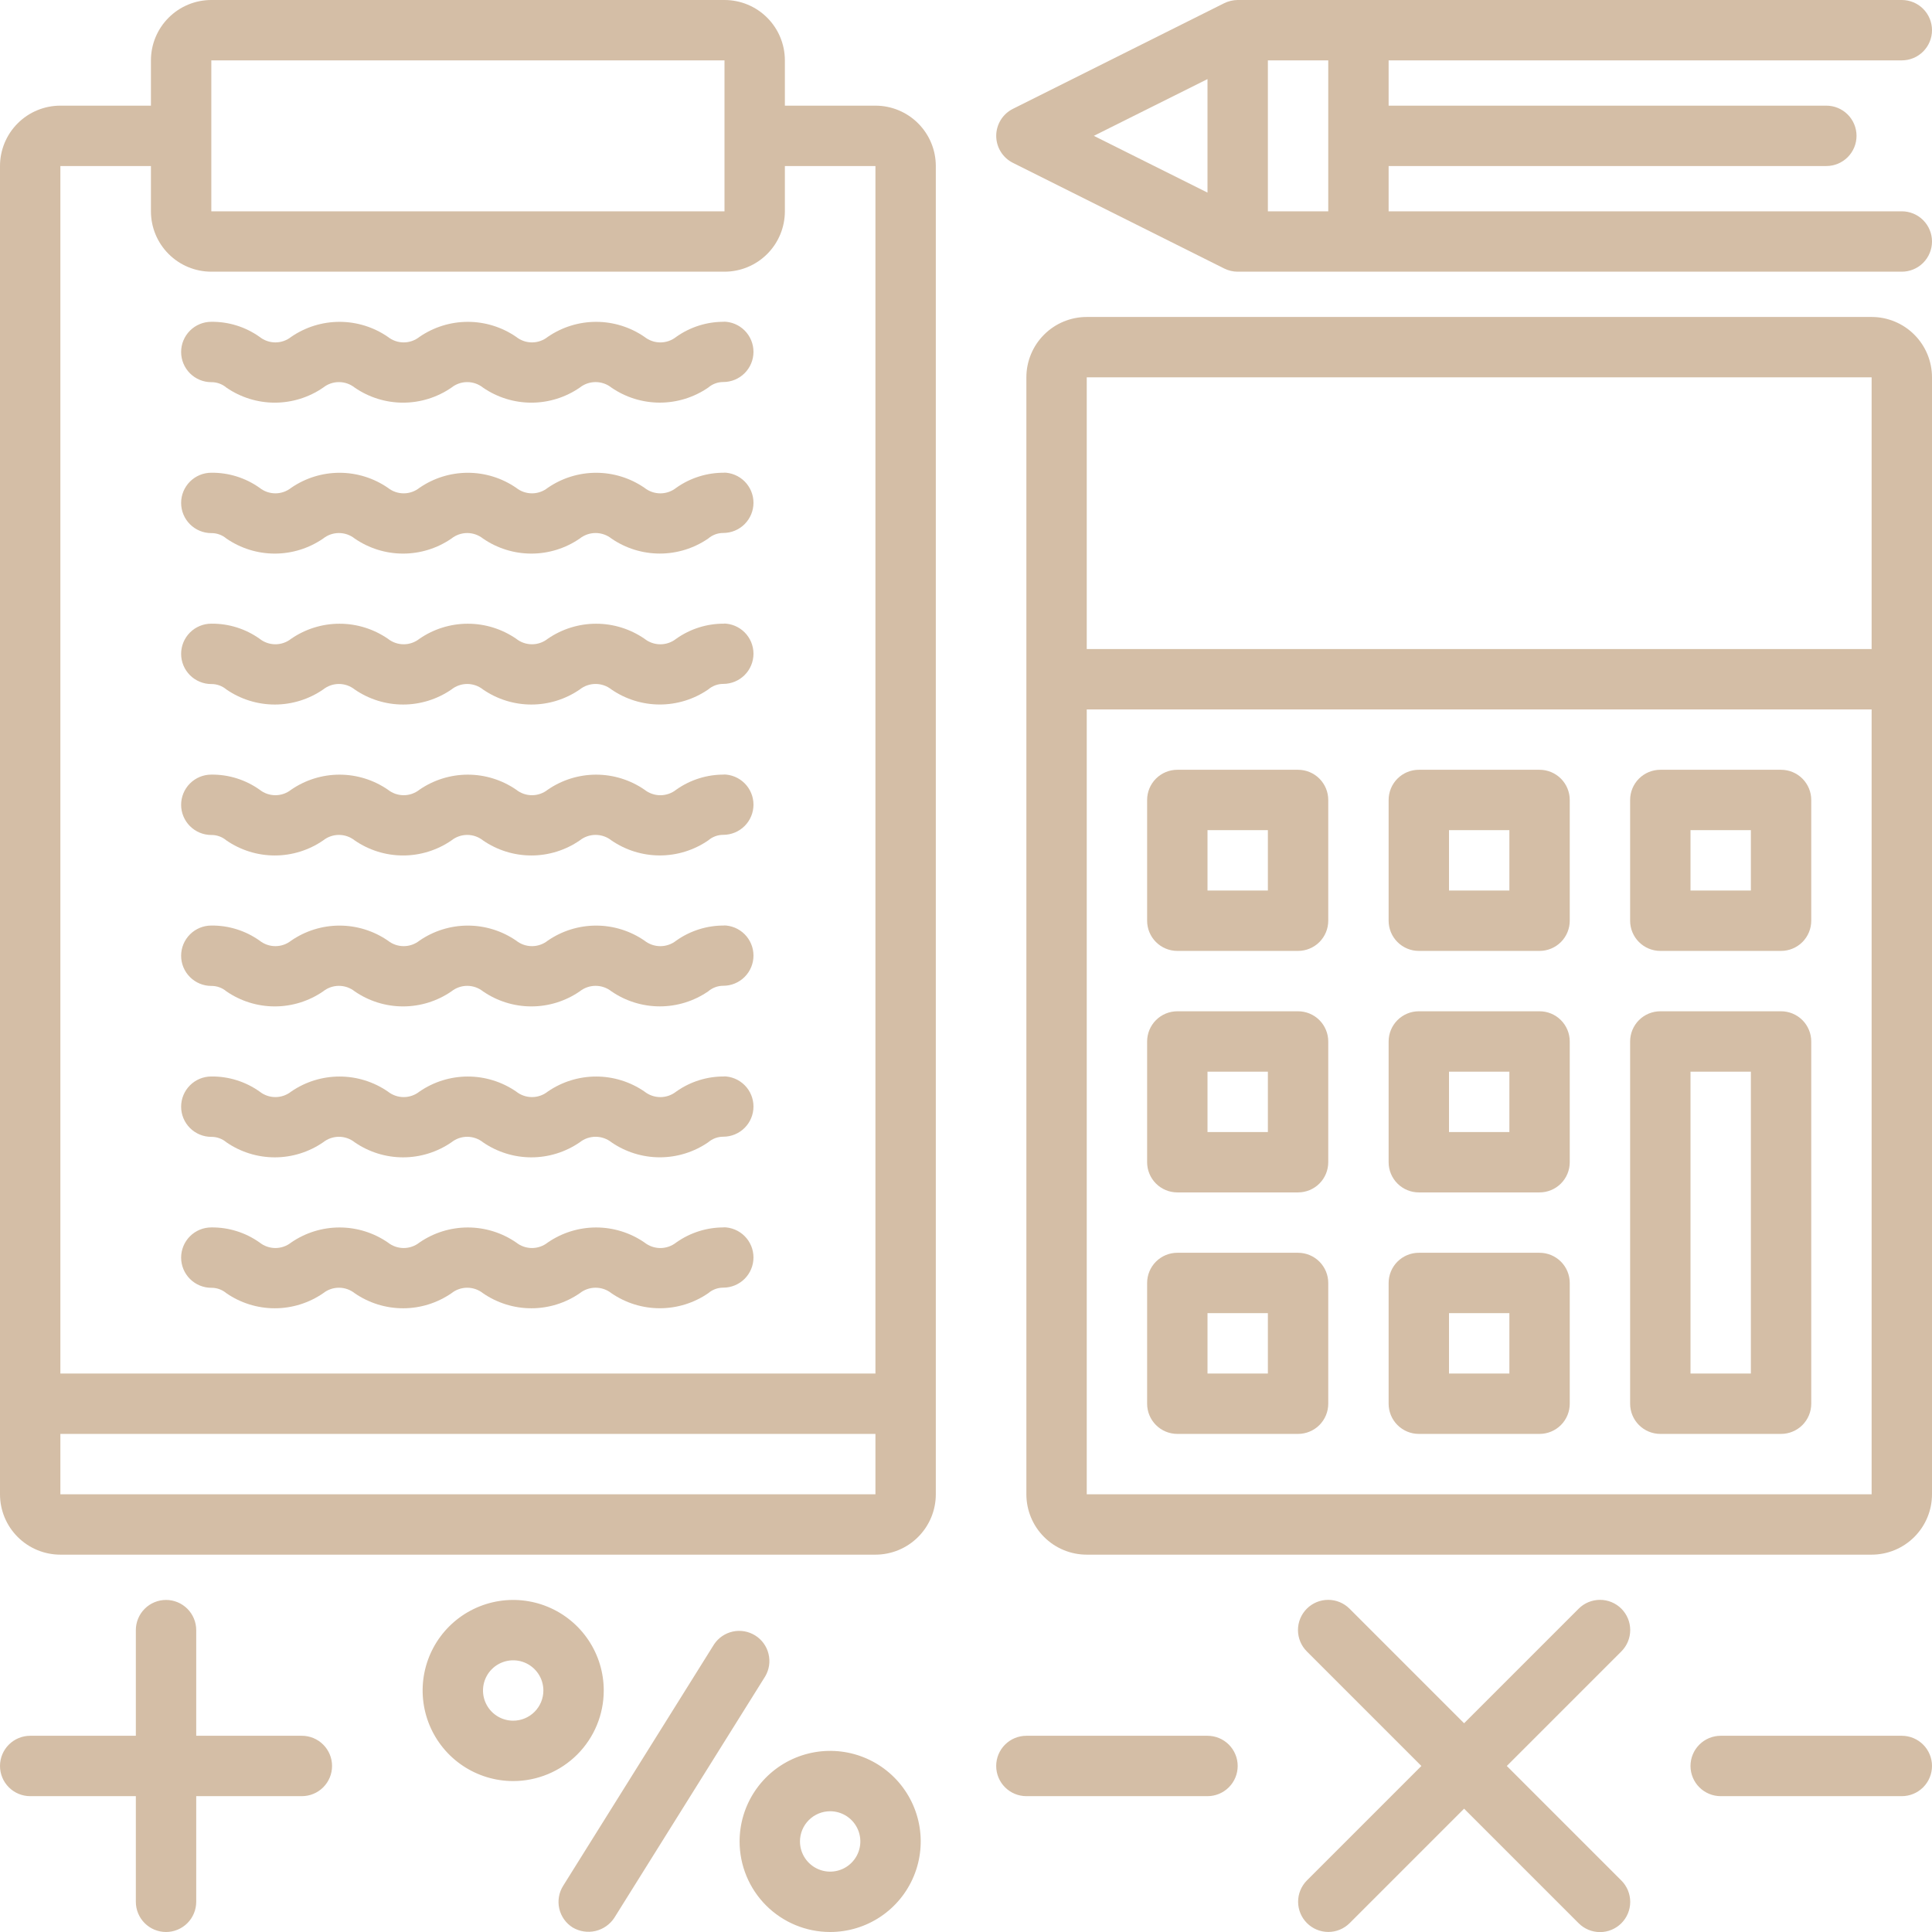 <svg width="128" height="128" viewBox="0 0 128 128" fill="none" xmlns="http://www.w3.org/2000/svg">
<g clip-path="url(#clip0_3569_5354)">
<path d="M4 103H58C59.061 103 60.078 102.579 60.828 101.828C61.579 101.078 62 100.061 62 99V11C62 9.939 61.579 8.922 60.828 8.172C60.078 7.421 59.061 7 58 7H52V4C52 2.939 51.579 1.922 50.828 1.172C50.078 0.421 49.061 0 48 0L14 0C12.939 0 11.922 0.421 11.172 1.172C10.421 1.922 10 2.939 10 4V7H4C2.939 7 1.922 7.421 1.172 8.172C0.421 8.922 0 9.939 0 11L0 99C0 100.061 0.421 101.078 1.172 101.828C1.922 102.579 2.939 103 4 103ZM14 4H48V14H14V4ZM4 11H10V14C10 15.061 10.421 16.078 11.172 16.828C11.922 17.579 12.939 18 14 18H48C49.061 18 50.078 17.579 50.828 16.828C51.579 16.078 52 15.061 52 14V11H58V91H4V11ZM4 95H58V99H4V95Z" fill="#D4BEA6"/>
<path d="M48 21.32C46.855 21.307 45.734 21.657 44.8 22.32C44.501 22.557 44.131 22.686 43.75 22.686C43.369 22.686 42.999 22.557 42.7 22.32C41.757 21.671 40.64 21.323 39.495 21.323C38.35 21.323 37.233 21.671 36.29 22.32C35.993 22.556 35.624 22.685 35.245 22.685C34.865 22.685 34.497 22.556 34.2 22.32C33.257 21.671 32.14 21.323 30.995 21.323C29.85 21.323 28.733 21.671 27.79 22.32C27.493 22.556 27.125 22.685 26.745 22.685C26.366 22.685 25.997 22.556 25.7 22.32C24.757 21.671 23.64 21.323 22.495 21.323C21.35 21.323 20.233 21.671 19.29 22.32C18.993 22.556 18.625 22.685 18.245 22.685C17.866 22.685 17.497 22.556 17.2 22.32C16.266 21.657 15.146 21.307 14 21.32C13.47 21.32 12.961 21.531 12.586 21.906C12.211 22.281 12 22.79 12 23.32C12 23.85 12.211 24.359 12.586 24.734C12.961 25.109 13.47 25.32 14 25.32C14.366 25.316 14.721 25.444 15 25.68C15.943 26.329 17.06 26.677 18.205 26.677C19.35 26.677 20.467 26.329 21.41 25.68C21.707 25.444 22.076 25.315 22.455 25.315C22.834 25.315 23.203 25.444 23.5 25.68C24.443 26.329 25.56 26.677 26.705 26.677C27.85 26.677 28.967 26.329 29.91 25.68C30.207 25.444 30.576 25.315 30.955 25.315C31.334 25.315 31.703 25.444 32 25.68C32.943 26.329 34.06 26.677 35.205 26.677C36.35 26.677 37.467 26.329 38.41 25.68C38.709 25.443 39.079 25.314 39.46 25.314C39.841 25.314 40.211 25.443 40.51 25.68C41.453 26.328 42.571 26.675 43.715 26.675C44.859 26.675 45.977 26.328 46.92 25.68C47.198 25.441 47.553 25.309 47.92 25.31C48.45 25.31 48.959 25.099 49.334 24.724C49.709 24.349 49.92 23.84 49.92 23.31C49.92 22.78 49.709 22.271 49.334 21.896C48.959 21.521 48.45 21.31 47.92 21.31L48 21.32ZM48 31.32C46.855 31.307 45.734 31.657 44.8 32.32C44.501 32.557 44.131 32.686 43.75 32.686C43.369 32.686 42.999 32.557 42.7 32.32C41.757 31.671 40.64 31.323 39.495 31.323C38.35 31.323 37.233 31.671 36.29 32.32C35.993 32.556 35.624 32.685 35.245 32.685C34.865 32.685 34.497 32.556 34.2 32.32C33.257 31.671 32.14 31.323 30.995 31.323C29.85 31.323 28.733 31.671 27.79 32.32C27.493 32.556 27.125 32.685 26.745 32.685C26.366 32.685 25.997 32.556 25.7 32.32C24.757 31.671 23.64 31.323 22.495 31.323C21.35 31.323 20.233 31.671 19.29 32.32C18.993 32.556 18.625 32.685 18.245 32.685C17.866 32.685 17.497 32.556 17.2 32.32C16.266 31.657 15.146 31.307 14 31.32C13.47 31.32 12.961 31.531 12.586 31.906C12.211 32.281 12 32.79 12 33.32C12 33.85 12.211 34.359 12.586 34.734C12.961 35.109 13.47 35.32 14 35.32C14.366 35.316 14.721 35.444 15 35.68C15.943 36.329 17.06 36.677 18.205 36.677C19.35 36.677 20.467 36.329 21.41 35.68C21.707 35.444 22.076 35.315 22.455 35.315C22.834 35.315 23.203 35.444 23.5 35.68C24.443 36.329 25.56 36.677 26.705 36.677C27.85 36.677 28.967 36.329 29.91 35.68C30.207 35.444 30.576 35.315 30.955 35.315C31.334 35.315 31.703 35.444 32 35.68C32.943 36.329 34.06 36.677 35.205 36.677C36.35 36.677 37.467 36.329 38.41 35.68C38.709 35.443 39.079 35.314 39.46 35.314C39.841 35.314 40.211 35.443 40.51 35.68C41.453 36.328 42.571 36.675 43.715 36.675C44.859 36.675 45.977 36.328 46.92 35.68C47.198 35.441 47.553 35.309 47.92 35.31C48.45 35.31 48.959 35.099 49.334 34.724C49.709 34.349 49.92 33.84 49.92 33.31C49.92 32.78 49.709 32.271 49.334 31.896C48.959 31.521 48.45 31.31 47.92 31.31L48 31.32ZM48 41.32C46.855 41.307 45.734 41.657 44.8 42.32C44.501 42.557 44.131 42.686 43.75 42.686C43.369 42.686 42.999 42.557 42.7 42.32C41.757 41.671 40.64 41.323 39.495 41.323C38.35 41.323 37.233 41.671 36.29 42.32C35.993 42.556 35.624 42.685 35.245 42.685C34.865 42.685 34.497 42.556 34.2 42.32C33.257 41.671 32.14 41.323 30.995 41.323C29.85 41.323 28.733 41.671 27.79 42.32C27.493 42.556 27.125 42.685 26.745 42.685C26.366 42.685 25.997 42.556 25.7 42.32C24.757 41.671 23.64 41.323 22.495 41.323C21.35 41.323 20.233 41.671 19.29 42.32C18.993 42.556 18.625 42.685 18.245 42.685C17.866 42.685 17.497 42.556 17.2 42.32C16.266 41.657 15.146 41.307 14 41.32C13.47 41.32 12.961 41.531 12.586 41.906C12.211 42.281 12 42.79 12 43.32C12 43.85 12.211 44.359 12.586 44.734C12.961 45.109 13.47 45.32 14 45.32C14.366 45.316 14.721 45.444 15 45.68C15.943 46.329 17.06 46.677 18.205 46.677C19.35 46.677 20.467 46.329 21.41 45.68C21.707 45.444 22.076 45.315 22.455 45.315C22.834 45.315 23.203 45.444 23.5 45.68C24.443 46.329 25.56 46.677 26.705 46.677C27.85 46.677 28.967 46.329 29.91 45.68C30.207 45.444 30.576 45.315 30.955 45.315C31.334 45.315 31.703 45.444 32 45.68C32.943 46.329 34.06 46.677 35.205 46.677C36.35 46.677 37.467 46.329 38.41 45.68C38.709 45.443 39.079 45.314 39.46 45.314C39.841 45.314 40.211 45.443 40.51 45.68C41.453 46.328 42.571 46.675 43.715 46.675C44.859 46.675 45.977 46.328 46.92 45.68C47.198 45.441 47.553 45.309 47.92 45.31C48.45 45.31 48.959 45.099 49.334 44.724C49.709 44.349 49.92 43.84 49.92 43.31C49.92 42.78 49.709 42.271 49.334 41.896C48.959 41.521 48.45 41.31 47.92 41.31L48 41.32ZM48 51.32C46.855 51.307 45.734 51.657 44.8 52.32C44.501 52.557 44.131 52.686 43.75 52.686C43.369 52.686 42.999 52.557 42.7 52.32C41.757 51.671 40.64 51.323 39.495 51.323C38.35 51.323 37.233 51.671 36.29 52.32C35.993 52.556 35.624 52.685 35.245 52.685C34.865 52.685 34.497 52.556 34.2 52.32C33.257 51.671 32.14 51.323 30.995 51.323C29.85 51.323 28.733 51.671 27.79 52.32C27.493 52.556 27.125 52.685 26.745 52.685C26.366 52.685 25.997 52.556 25.7 52.32C24.757 51.671 23.64 51.323 22.495 51.323C21.35 51.323 20.233 51.671 19.29 52.32C18.993 52.556 18.625 52.685 18.245 52.685C17.866 52.685 17.497 52.556 17.2 52.32C16.266 51.657 15.146 51.307 14 51.32C13.47 51.32 12.961 51.531 12.586 51.906C12.211 52.281 12 52.79 12 53.32C12 53.85 12.211 54.359 12.586 54.734C12.961 55.109 13.47 55.32 14 55.32C14.366 55.316 14.721 55.444 15 55.68C15.943 56.329 17.06 56.677 18.205 56.677C19.35 56.677 20.467 56.329 21.41 55.68C21.707 55.444 22.076 55.315 22.455 55.315C22.834 55.315 23.203 55.444 23.5 55.68C24.443 56.329 25.56 56.677 26.705 56.677C27.85 56.677 28.967 56.329 29.91 55.68C30.207 55.444 30.576 55.315 30.955 55.315C31.334 55.315 31.703 55.444 32 55.68C32.943 56.329 34.06 56.677 35.205 56.677C36.35 56.677 37.467 56.329 38.41 55.68C38.709 55.443 39.079 55.314 39.46 55.314C39.841 55.314 40.211 55.443 40.51 55.68C41.453 56.328 42.571 56.675 43.715 56.675C44.859 56.675 45.977 56.328 46.92 55.68C47.198 55.441 47.553 55.309 47.92 55.31C48.45 55.31 48.959 55.099 49.334 54.724C49.709 54.349 49.92 53.84 49.92 53.31C49.92 52.78 49.709 52.271 49.334 51.896C48.959 51.521 48.45 51.31 47.92 51.31L48 51.32ZM48 61.32C46.855 61.307 45.734 61.657 44.8 62.32C44.501 62.557 44.131 62.686 43.75 62.686C43.369 62.686 42.999 62.557 42.7 62.32C41.757 61.671 40.64 61.323 39.495 61.323C38.35 61.323 37.233 61.671 36.29 62.32C35.993 62.556 35.624 62.685 35.245 62.685C34.865 62.685 34.497 62.556 34.2 62.32C33.257 61.671 32.14 61.323 30.995 61.323C29.85 61.323 28.733 61.671 27.79 62.32C27.493 62.556 27.125 62.685 26.745 62.685C26.366 62.685 25.997 62.556 25.7 62.32C24.757 61.671 23.64 61.323 22.495 61.323C21.35 61.323 20.233 61.671 19.29 62.32C18.993 62.556 18.625 62.685 18.245 62.685C17.866 62.685 17.497 62.556 17.2 62.32C16.266 61.657 15.146 61.307 14 61.32C13.47 61.32 12.961 61.531 12.586 61.906C12.211 62.281 12 62.79 12 63.32C12 63.85 12.211 64.359 12.586 64.734C12.961 65.109 13.47 65.32 14 65.32C14.366 65.316 14.721 65.444 15 65.68C15.943 66.329 17.06 66.677 18.205 66.677C19.35 66.677 20.467 66.329 21.41 65.68C21.707 65.444 22.076 65.315 22.455 65.315C22.834 65.315 23.203 65.444 23.5 65.68C24.443 66.329 25.56 66.677 26.705 66.677C27.85 66.677 28.967 66.329 29.91 65.68C30.207 65.444 30.576 65.315 30.955 65.315C31.334 65.315 31.703 65.444 32 65.68C32.943 66.329 34.06 66.677 35.205 66.677C36.35 66.677 37.467 66.329 38.41 65.68C38.709 65.443 39.079 65.314 39.46 65.314C39.841 65.314 40.211 65.443 40.51 65.68C41.453 66.328 42.571 66.675 43.715 66.675C44.859 66.675 45.977 66.328 46.92 65.68C47.198 65.441 47.553 65.309 47.92 65.31C48.45 65.31 48.959 65.099 49.334 64.724C49.709 64.349 49.92 63.84 49.92 63.31C49.92 62.78 49.709 62.271 49.334 61.896C48.959 61.521 48.45 61.31 47.92 61.31L48 61.32ZM48 71.32C46.855 71.307 45.734 71.657 44.8 72.32C44.501 72.557 44.131 72.686 43.75 72.686C43.369 72.686 42.999 72.557 42.7 72.32C41.757 71.671 40.64 71.323 39.495 71.323C38.35 71.323 37.233 71.671 36.29 72.32C35.993 72.556 35.624 72.685 35.245 72.685C34.865 72.685 34.497 72.556 34.2 72.32C33.257 71.671 32.14 71.323 30.995 71.323C29.85 71.323 28.733 71.671 27.79 72.32C27.493 72.556 27.125 72.685 26.745 72.685C26.366 72.685 25.997 72.556 25.7 72.32C24.757 71.671 23.64 71.323 22.495 71.323C21.35 71.323 20.233 71.671 19.29 72.32C18.993 72.556 18.625 72.685 18.245 72.685C17.866 72.685 17.497 72.556 17.2 72.32C16.266 71.657 15.146 71.307 14 71.32C13.47 71.32 12.961 71.531 12.586 71.906C12.211 72.281 12 72.79 12 73.32C12 73.85 12.211 74.359 12.586 74.734C12.961 75.109 13.47 75.32 14 75.32C14.366 75.316 14.721 75.444 15 75.68C15.943 76.329 17.06 76.677 18.205 76.677C19.35 76.677 20.467 76.329 21.41 75.68C21.707 75.444 22.076 75.315 22.455 75.315C22.834 75.315 23.203 75.444 23.5 75.68C24.443 76.329 25.56 76.677 26.705 76.677C27.85 76.677 28.967 76.329 29.91 75.68C30.207 75.444 30.576 75.315 30.955 75.315C31.334 75.315 31.703 75.444 32 75.68C32.943 76.329 34.06 76.677 35.205 76.677C36.35 76.677 37.467 76.329 38.41 75.68C38.709 75.443 39.079 75.314 39.46 75.314C39.841 75.314 40.211 75.443 40.51 75.68C41.453 76.328 42.571 76.675 43.715 76.675C44.859 76.675 45.977 76.328 46.92 75.68C47.198 75.441 47.553 75.309 47.92 75.31C48.45 75.31 48.959 75.099 49.334 74.724C49.709 74.349 49.92 73.84 49.92 73.31C49.92 72.78 49.709 72.271 49.334 71.896C48.959 71.521 48.45 71.31 47.92 71.31L48 71.32ZM48 81.32C46.855 81.307 45.734 81.657 44.8 82.32C44.501 82.557 44.131 82.686 43.75 82.686C43.369 82.686 42.999 82.557 42.7 82.32C41.757 81.671 40.64 81.323 39.495 81.323C38.35 81.323 37.233 81.671 36.29 82.32C35.993 82.556 35.624 82.685 35.245 82.685C34.865 82.685 34.497 82.556 34.2 82.32C33.257 81.671 32.14 81.323 30.995 81.323C29.85 81.323 28.733 81.671 27.79 82.32C27.493 82.556 27.125 82.685 26.745 82.685C26.366 82.685 25.997 82.556 25.7 82.32C24.757 81.671 23.64 81.323 22.495 81.323C21.35 81.323 20.233 81.671 19.29 82.32C18.993 82.556 18.625 82.685 18.245 82.685C17.866 82.685 17.497 82.556 17.2 82.32C16.266 81.657 15.146 81.307 14 81.32C13.47 81.32 12.961 81.531 12.586 81.906C12.211 82.281 12 82.79 12 83.32C12 83.85 12.211 84.359 12.586 84.734C12.961 85.109 13.47 85.32 14 85.32C14.366 85.316 14.721 85.444 15 85.68C15.943 86.329 17.06 86.677 18.205 86.677C19.35 86.677 20.467 86.329 21.41 85.68C21.707 85.444 22.076 85.315 22.455 85.315C22.834 85.315 23.203 85.444 23.5 85.68C24.443 86.329 25.56 86.677 26.705 86.677C27.85 86.677 28.967 86.329 29.91 85.68C30.207 85.444 30.576 85.315 30.955 85.315C31.334 85.315 31.703 85.444 32 85.68C32.943 86.329 34.06 86.677 35.205 86.677C36.35 86.677 37.467 86.329 38.41 85.68C38.709 85.443 39.079 85.314 39.46 85.314C39.841 85.314 40.211 85.443 40.51 85.68C41.453 86.328 42.571 86.675 43.715 86.675C44.859 86.675 45.977 86.328 46.92 85.68C47.198 85.441 47.553 85.309 47.92 85.31C48.45 85.31 48.959 85.099 49.334 84.724C49.709 84.349 49.92 83.84 49.92 83.31C49.92 82.78 49.709 82.271 49.334 81.896C48.959 81.521 48.45 81.31 47.92 81.31L48 81.32ZM126 4C126.53 4 127.039 3.789 127.414 3.414C127.789 3.039 128 2.53 128 2C128 1.47 127.789 0.961 127.414 0.586C127.039 0.211 126.53 0 126 0L82 0C81.691 0.003 81.387 0.075 81.11 0.21L67.11 7.21C66.777 7.376 66.497 7.631 66.302 7.947C66.106 8.264 66.002 8.628 66.002 9C66.002 9.372 66.106 9.736 66.302 10.053C66.497 10.369 66.777 10.624 67.11 10.79L81.11 17.79C81.386 17.928 81.691 18 82 18H126C126.53 18 127.039 17.789 127.414 17.414C127.789 17.039 128 16.53 128 16C128 15.47 127.789 14.961 127.414 14.586C127.039 14.211 126.53 14 126 14H92V11H121C121.53 11 122.039 10.789 122.414 10.414C122.789 10.039 123 9.53 123 9C123 8.47 122.789 7.961 122.414 7.586C122.039 7.211 121.53 7 121 7H92V4H126ZM80 12.76L72.47 9L80 5.24V12.76ZM88 14H84V4H88V14ZM124 21H72C70.939 21 69.922 21.421 69.172 22.172C68.421 22.922 68 23.939 68 25V99C68 100.061 68.421 101.078 69.172 101.828C69.922 102.579 70.939 103 72 103H124C125.061 103 126.078 102.579 126.828 101.828C127.579 101.078 128 100.061 128 99V25C128 23.939 127.579 22.922 126.828 22.172C126.078 21.421 125.061 21 124 21ZM72 25H124V43H72V25ZM72 99V47H124V99H72Z" fill="#D4BEA6"/>
<path d="M86 51H78C77.47 51 76.961 51.211 76.586 51.586C76.211 51.961 76 52.47 76 53V61C76 61.53 76.211 62.039 76.586 62.414C76.961 62.789 77.47 63 78 63H86C86.53 63 87.039 62.789 87.414 62.414C87.789 62.039 88 61.53 88 61V53C88 52.47 87.789 51.961 87.414 51.586C87.039 51.211 86.53 51 86 51ZM84 59H80V55H84V59ZM102 51H94C93.47 51 92.961 51.211 92.586 51.586C92.211 51.961 92 52.47 92 53V61C92 61.53 92.211 62.039 92.586 62.414C92.961 62.789 93.47 63 94 63H102C102.53 63 103.039 62.789 103.414 62.414C103.789 62.039 104 61.53 104 61V53C104 52.47 103.789 51.961 103.414 51.586C103.039 51.211 102.53 51 102 51ZM100 59H96V55H100V59ZM86 67H78C77.47 67 76.961 67.211 76.586 67.586C76.211 67.961 76 68.47 76 69V77C76 77.53 76.211 78.039 76.586 78.414C76.961 78.789 77.47 79 78 79H86C86.53 79 87.039 78.789 87.414 78.414C87.789 78.039 88 77.53 88 77V69C88 68.47 87.789 67.961 87.414 67.586C87.039 67.211 86.53 67 86 67ZM84 75H80V71H84V75ZM102 67H94C93.47 67 92.961 67.211 92.586 67.586C92.211 67.961 92 68.47 92 69V77C92 77.53 92.211 78.039 92.586 78.414C92.961 78.789 93.47 79 94 79H102C102.53 79 103.039 78.789 103.414 78.414C103.789 78.039 104 77.53 104 77V69C104 68.47 103.789 67.961 103.414 67.586C103.039 67.211 102.53 67 102 67ZM100 75H96V71H100V75ZM86 83H78C77.47 83 76.961 83.211 76.586 83.586C76.211 83.961 76 84.47 76 85V93C76 93.53 76.211 94.039 76.586 94.414C76.961 94.789 77.47 95 78 95H86C86.53 95 87.039 94.789 87.414 94.414C87.789 94.039 88 93.53 88 93V85C88 84.47 87.789 83.961 87.414 83.586C87.039 83.211 86.53 83 86 83ZM84 91H80V87H84V91ZM102 83H94C93.47 83 92.961 83.211 92.586 83.586C92.211 83.961 92 84.47 92 85V93C92 93.53 92.211 94.039 92.586 94.414C92.961 94.789 93.47 95 94 95H102C102.53 95 103.039 94.789 103.414 94.414C103.789 94.039 104 93.53 104 93V85C104 84.47 103.789 83.961 103.414 83.586C103.039 83.211 102.53 83 102 83ZM100 91H96V87H100V91ZM118 51H110C109.47 51 108.961 51.211 108.586 51.586C108.211 51.961 108 52.47 108 53V61C108 61.53 108.211 62.039 108.586 62.414C108.961 62.789 109.47 63 110 63H118C118.53 63 119.039 62.789 119.414 62.414C119.789 62.039 120 61.53 120 61V53C120 52.47 119.789 51.961 119.414 51.586C119.039 51.211 118.53 51 118 51ZM116 59H112V55H116V59ZM118 67H110C109.47 67 108.961 67.211 108.586 67.586C108.211 67.961 108 68.47 108 69V93C108 93.53 108.211 94.039 108.586 94.414C108.961 94.789 109.47 95 110 95H118C118.53 95 119.039 94.789 119.414 94.414C119.789 94.039 120 93.53 120 93V69C120 68.47 119.789 67.961 119.414 67.586C119.039 67.211 118.53 67 118 67ZM116 91H112V71H116V91ZM37.94 127.7C38.394 127.969 38.934 128.053 39.448 127.934C39.962 127.814 40.411 127.501 40.7 127.06L50.7 111.06C50.963 110.611 51.041 110.077 50.916 109.572C50.792 109.066 50.476 108.629 50.035 108.354C49.593 108.078 49.062 107.985 48.553 108.094C48.045 108.204 47.599 108.507 47.31 108.94L37.31 124.94C37.17 125.163 37.075 125.41 37.031 125.67C36.987 125.929 36.994 126.194 37.053 126.451C37.111 126.707 37.22 126.949 37.372 127.164C37.524 127.378 37.717 127.56 37.94 127.7ZM2 119H9V126C9 126.53 9.211 127.039 9.586 127.414C9.961 127.789 10.47 128 11 128C11.53 128 12.039 127.789 12.414 127.414C12.789 127.039 13 126.53 13 126V119H20C20.53 119 21.039 118.789 21.414 118.414C21.789 118.039 22 117.53 22 117C22 116.47 21.789 115.961 21.414 115.586C21.039 115.211 20.53 115 20 115H13V108C13 107.47 12.789 106.961 12.414 106.586C12.039 106.211 11.53 106 11 106C10.47 106 9.961 106.211 9.586 106.586C9.211 106.961 9 107.47 9 108V115H2C1.47 115 0.961 115.211 0.586 115.586C0.211 115.961 0 116.47 0 117C0 117.53 0.211 118.039 0.586 118.414C0.961 118.789 1.47 119 2 119ZM80 119C80.53 119 81.039 118.789 81.414 118.414C81.789 118.039 82 117.53 82 117C82 116.47 81.789 115.961 81.414 115.586C81.039 115.211 80.53 115 80 115H68C67.47 115 66.961 115.211 66.586 115.586C66.211 115.961 66 116.47 66 117C66 117.53 66.211 118.039 66.586 118.414C66.961 118.789 67.47 119 68 119H80ZM126 115H114C113.47 115 112.961 115.211 112.586 115.586C112.211 115.961 112 116.47 112 117C112 117.53 112.211 118.039 112.586 118.414C112.961 118.789 113.47 119 114 119H126C126.53 119 127.039 118.789 127.414 118.414C127.789 118.039 128 117.53 128 117C128 116.47 127.789 115.961 127.414 115.586C127.039 115.211 126.53 115 126 115ZM86.59 127.41C86.776 127.596 86.996 127.743 87.239 127.844C87.482 127.945 87.742 127.997 88.005 127.997C88.268 127.997 88.528 127.945 88.771 127.844C89.014 127.743 89.234 127.596 89.42 127.41L97 119.83L104.59 127.42C104.965 127.795 105.474 128.006 106.005 128.006C106.536 128.006 107.045 127.795 107.42 127.42C107.795 127.045 108.006 126.536 108.006 126.005C108.006 125.474 107.795 124.965 107.42 124.59L99.83 117L107.42 109.41C107.795 109.035 108.006 108.526 108.006 107.995C108.006 107.464 107.795 106.955 107.42 106.58C107.045 106.205 106.536 105.994 106.005 105.994C105.474 105.994 104.965 106.205 104.59 106.58L97 114.17L89.41 106.58C89.035 106.205 88.526 105.994 87.995 105.994C87.464 105.994 86.955 106.205 86.58 106.58C86.205 106.955 85.994 107.464 85.994 107.995C85.994 108.526 86.205 109.035 86.58 109.41L94.17 117L86.58 124.59C86.209 124.966 86.001 125.474 86.003 126.002C86.005 126.53 86.216 127.037 86.59 127.41ZM55 128C56.187 128 57.347 127.648 58.333 126.989C59.32 126.33 60.089 125.392 60.543 124.296C60.997 123.2 61.116 121.993 60.885 120.829C60.653 119.666 60.082 118.596 59.243 117.757C58.404 116.918 57.334 116.347 56.17 116.115C55.007 115.884 53.8 116.003 52.704 116.457C51.608 116.911 50.67 117.68 50.011 118.667C49.352 119.653 49 120.813 49 122C49 123.591 49.632 125.117 50.757 126.243C51.883 127.368 53.409 128 55 128ZM55 120C55.396 120 55.782 120.117 56.111 120.337C56.44 120.557 56.696 120.869 56.848 121.235C56.999 121.6 57.039 122.002 56.962 122.39C56.884 122.778 56.694 123.135 56.414 123.414C56.135 123.694 55.778 123.884 55.39 123.962C55.002 124.039 54.6 123.999 54.235 123.848C53.869 123.696 53.557 123.44 53.337 123.111C53.117 122.782 53 122.396 53 122C53 121.47 53.211 120.961 53.586 120.586C53.961 120.211 54.47 120 55 120ZM40 112C40 110.813 39.648 109.653 38.989 108.667C38.33 107.68 37.392 106.911 36.296 106.457C35.2 106.003 33.993 105.884 32.83 106.115C31.666 106.347 30.596 106.918 29.757 107.757C28.918 108.596 28.347 109.666 28.115 110.829C27.884 111.993 28.003 113.2 28.457 114.296C28.911 115.392 29.68 116.33 30.667 116.989C31.653 117.648 32.813 118 34 118C35.591 118 37.117 117.368 38.243 116.243C39.368 115.117 40 113.591 40 112ZM34 114C33.604 114 33.218 113.883 32.889 113.663C32.56 113.443 32.304 113.131 32.152 112.765C32.001 112.4 31.961 111.998 32.038 111.61C32.116 111.222 32.306 110.865 32.586 110.586C32.865 110.306 33.222 110.116 33.61 110.038C33.998 109.961 34.4 110.001 34.765 110.152C35.131 110.304 35.443 110.56 35.663 110.889C35.883 111.218 36 111.604 36 112C36 112.53 35.789 113.039 35.414 113.414C35.039 113.789 34.53 114 34 114Z" fill="#D4BEA6"/>
</g>
<defs>
<clipPath id="clip0_3569_5354">
<rect width="128" height="128" fill="white"/>
</clipPath>
</defs>
</svg>
